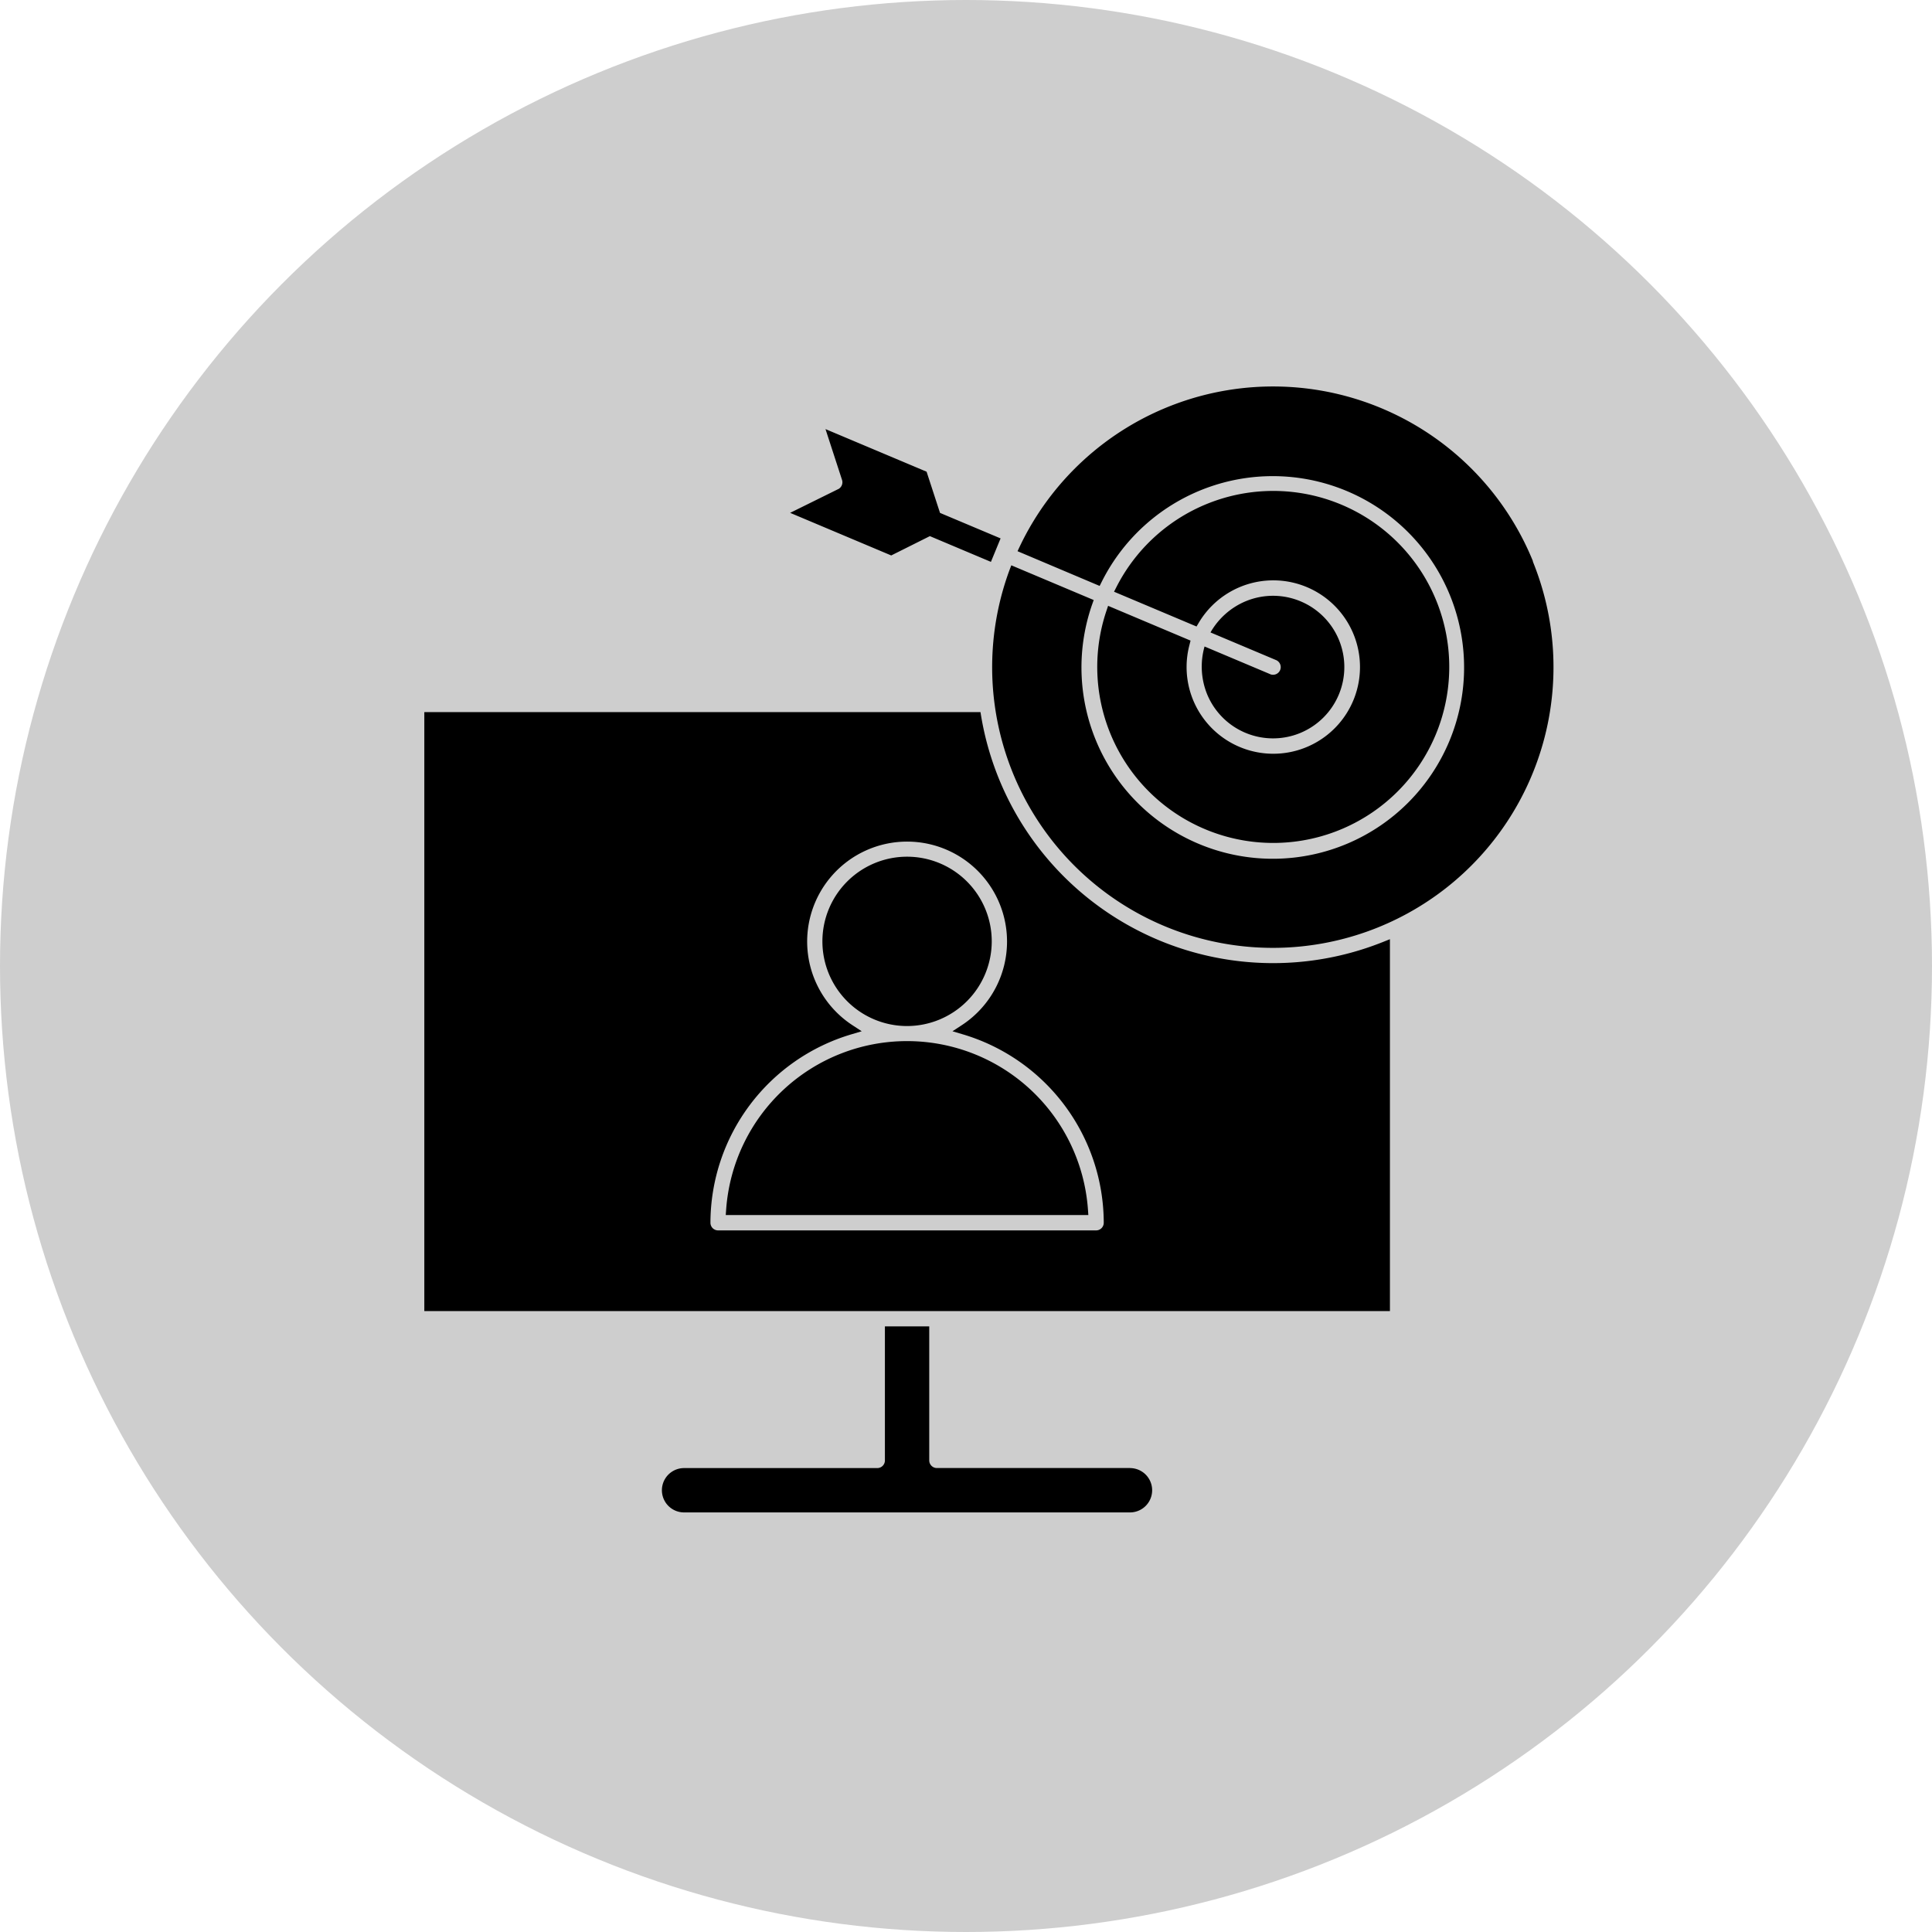 <svg xmlns="http://www.w3.org/2000/svg" xmlns:xlink="http://www.w3.org/1999/xlink" width="40" height="40" viewBox="0 0 40 40">
  <defs>
    <clipPath id="clip-customer-segmentation">
      <rect width="40" height="40"/>
    </clipPath>
  </defs>
  <g id="customer-segmentation" clip-path="url(#clip-customer-segmentation)">
    <circle id="Ellipse_9" data-name="Ellipse 9" cx="20" cy="20" r="20" fill="#cecece"/>
    <path id="Path_2630" data-name="Path 2630" d="M24.263,32.7l.008.113H16.764l.008-.113a3.755,3.755,0,0,1,7.491,0Zm-1.992-5.553A1.753,1.753,0,1,0,20.518,28.9,1.755,1.755,0,0,0,22.271,27.148Zm-3.18-9.363-.994.491,2.093.882.8-.4,1.264.533.2-.486L21.2,18.276l-.278-.853-2.093-.882.343,1.054a.16.16,0,0,1-.081.19Zm6.044,20.267h-4a.158.158,0,0,1-.158-.158V35.118h-.918v2.776a.158.158,0,0,1-.158.158h-4a.459.459,0,1,0,0,.918h9.232a.459.459,0,1,0,0-.918Zm1.252-17.131L24.68,20.2l-.036.108a3.644,3.644,0,1,0,.21-.5l-.051.1,1.708.72.047-.079a1.795,1.795,0,1,1-.193.459Zm1.647.694-1.357-.572a1.521,1.521,0,0,0,.051.983,1.476,1.476,0,1,0,.811-1.924,1.508,1.508,0,0,0-.739.65l1.357.572a.158.158,0,0,1-.123.292ZM30.37,27.16l.145-.058v7.7H10.523V22.4H22.038A6.129,6.129,0,0,0,30.37,27.16Zm-5.78,5.813a4.08,4.08,0,0,0-2.914-3.9l-.218-.065.19-.124a2.069,2.069,0,1,0-2.259,0l.19.124-.218.065a4.078,4.078,0,0,0-2.914,3.9.158.158,0,0,0,.158.158h7.827a.158.158,0,0,0,.158-.158Zm8.888-13.692a5.809,5.809,0,0,0-10.626-.312l-.047.1,1.7.719.044-.088a3.961,3.961,0,1,1-.2.473l.033-.093-1.706-.719-.038.1a5.811,5.811,0,1,0,10.834-.183Z" transform="translate(-1.738 -7.657)"/>
  </g>
</svg>
